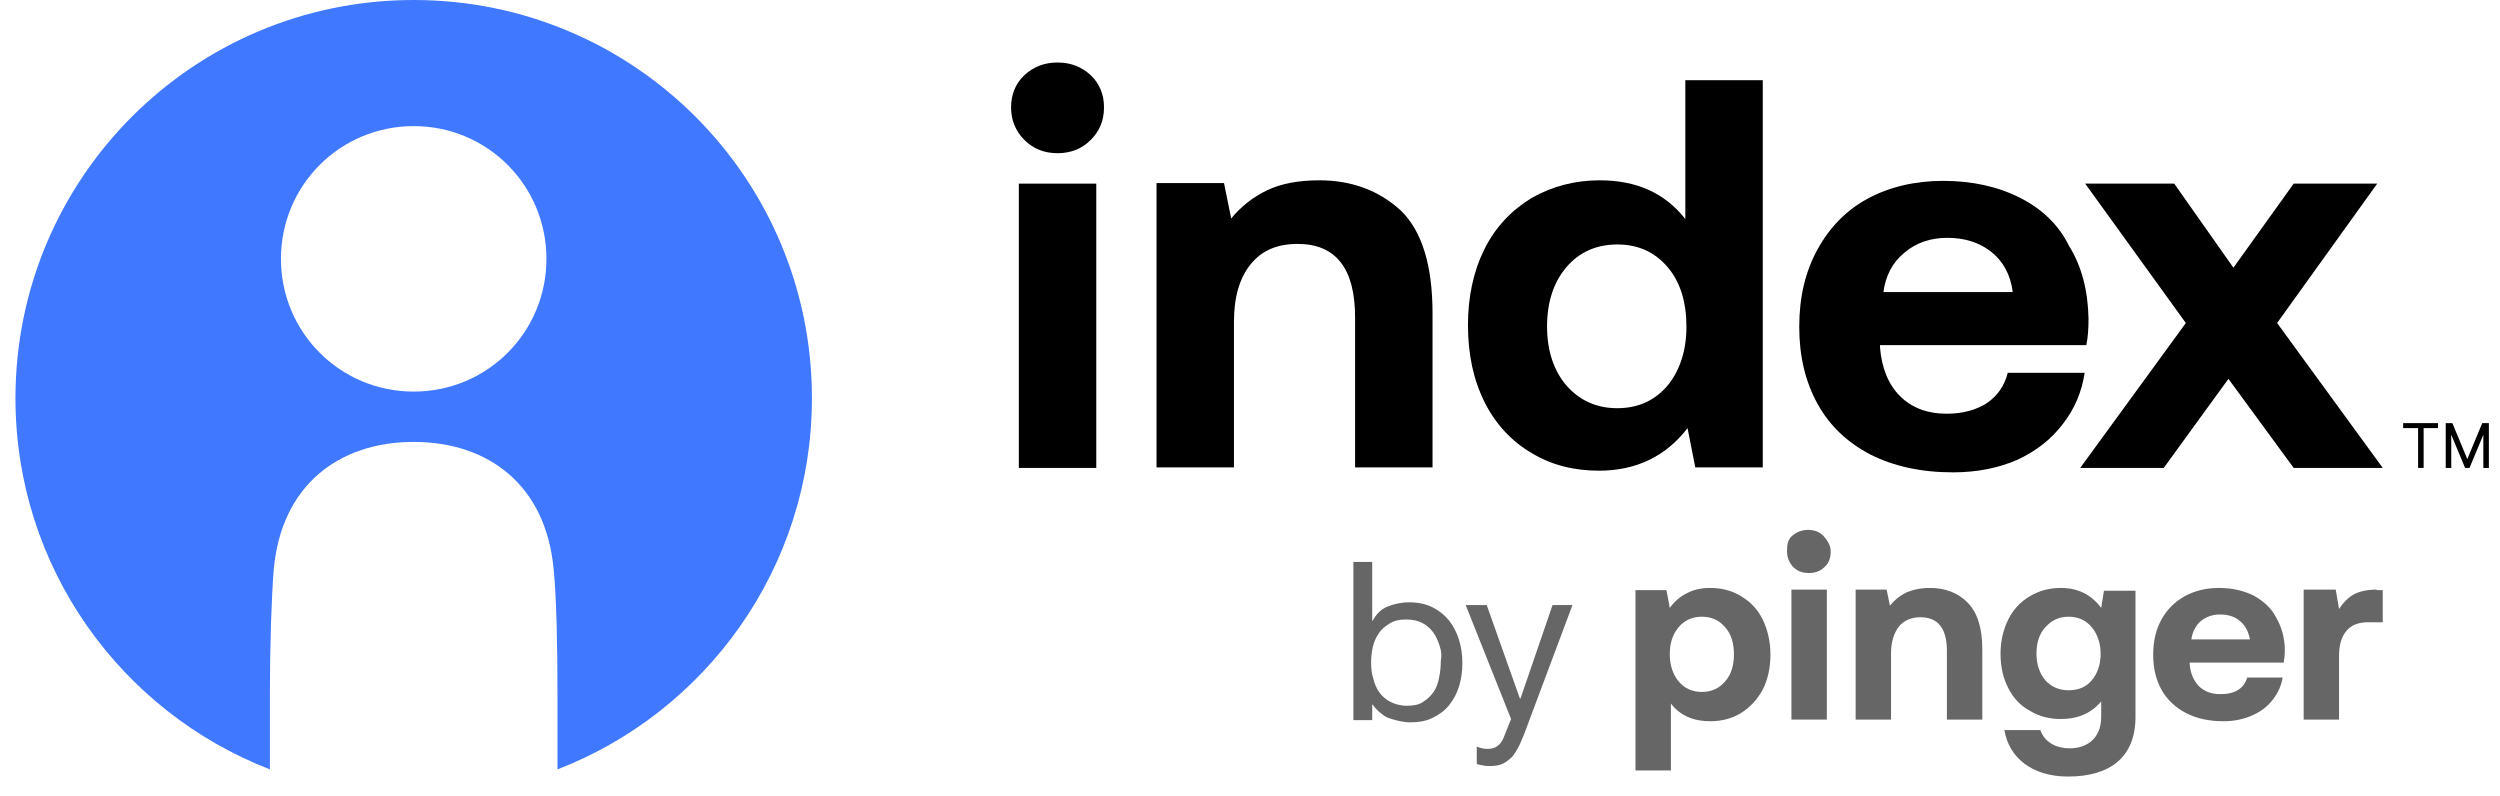 <?xml version="1.0" encoding="UTF-8"?> <svg xmlns="http://www.w3.org/2000/svg" width="113" height="36" viewBox="0 0 113 36" fill="none"><path d="M78.699 26.95C78.299 26.7 77.824 26.575 77.299 26.575C76.899 26.575 76.549 26.65 76.224 26.825C75.924 26.975 75.674 27.2 75.474 27.475L75.324 26.675H73.924V34.825H75.524V31.8C75.949 32.35 76.549 32.6 77.299 32.6C77.824 32.6 78.299 32.475 78.699 32.225C79.099 31.975 79.424 31.625 79.674 31.175C79.899 30.725 80.024 30.2 80.024 29.6C80.024 29 79.899 28.475 79.674 28C79.449 27.55 79.124 27.2 78.699 26.95ZM77.974 30.8C77.699 31.125 77.349 31.275 76.924 31.275C76.499 31.275 76.149 31.125 75.874 30.8C75.624 30.5 75.474 30.075 75.474 29.575C75.474 29.075 75.599 28.675 75.874 28.35C76.124 28.05 76.474 27.875 76.924 27.875C77.349 27.875 77.699 28.025 77.974 28.35C78.249 28.65 78.374 29.075 78.374 29.575C78.374 30.075 78.249 30.5 77.974 30.8Z" fill="#666666"></path><path d="M82.573 26.65H80.973V32.525H82.573V26.65Z" fill="#666666"></path><path d="M81.723 23.95C81.448 23.95 81.198 24.05 80.998 24.225C80.798 24.4 80.773 24.65 80.773 24.925C80.773 25.2 80.873 25.425 81.048 25.625C81.248 25.825 81.473 25.9 81.773 25.9C82.073 25.9 82.298 25.8 82.473 25.625C82.673 25.45 82.748 25.2 82.748 24.925C82.748 24.65 82.598 24.425 82.423 24.225C82.248 24.05 82.023 23.95 81.723 23.95Z" fill="#666666"></path><path d="M87.25 26.575C86.825 26.575 86.475 26.65 86.175 26.775C85.875 26.925 85.65 27.1 85.425 27.375L85.275 26.65H83.875V32.525H85.475V29.525C85.475 29.025 85.6 28.625 85.825 28.325C86.05 28.05 86.375 27.9 86.8 27.9C87.6 27.9 88 28.4 88 29.425V32.525H89.6V29.35C89.6 28.375 89.375 27.675 88.925 27.225C88.5 26.8 87.925 26.575 87.25 26.575Z" fill="#666666"></path><path d="M101.874 26.925C101.424 26.7 100.899 26.575 100.299 26.575C99.724 26.575 99.199 26.7 98.749 26.95C98.299 27.2 97.949 27.55 97.699 28C97.449 28.45 97.324 28.975 97.324 29.6C97.324 30.2 97.449 30.725 97.699 31.175C97.949 31.625 98.324 31.975 98.799 32.225C99.274 32.475 99.849 32.6 100.499 32.6C100.999 32.6 101.449 32.5 101.824 32.325C102.224 32.15 102.524 31.9 102.749 31.6C102.974 31.3 103.124 30.975 103.174 30.625H101.574C101.499 30.875 101.374 31.05 101.174 31.175C100.949 31.325 100.674 31.375 100.349 31.375C99.949 31.375 99.624 31.25 99.374 31C99.149 30.75 98.999 30.425 98.974 30V29.95H103.224C103.249 29.8 103.274 29.6 103.274 29.4C103.274 28.825 103.124 28.325 102.874 27.9C102.674 27.5 102.324 27.175 101.874 26.925ZM99.049 28.9C99.099 28.55 99.249 28.275 99.474 28.075C99.724 27.875 99.999 27.775 100.349 27.775C100.724 27.775 101.024 27.875 101.249 28.075C101.499 28.275 101.624 28.55 101.699 28.9H99.049Z" fill="#666666"></path><path d="M107.425 26.65C107 26.65 106.65 26.725 106.375 26.875C106.125 27.025 105.9 27.25 105.725 27.525L105.575 26.65H104.125V32.525H105.725V29.65C105.725 29.175 105.825 28.8 106.05 28.525C106.275 28.25 106.6 28.125 107.05 28.125H107.7V26.675H107.425V26.65Z" fill="#666666"></path><path d="M94.974 27.475C94.524 26.875 93.924 26.575 93.149 26.575C92.624 26.575 92.174 26.7 91.749 26.95C91.324 27.2 90.999 27.55 90.774 28C90.549 28.45 90.424 28.975 90.424 29.55C90.424 30.15 90.549 30.675 90.774 31.1C90.999 31.55 91.324 31.9 91.749 32.125C92.149 32.375 92.624 32.5 93.149 32.5C93.924 32.5 94.549 32.225 94.974 31.7V32.4C94.974 33.425 94.274 33.825 93.549 33.825C92.974 33.825 92.424 33.575 92.224 33H90.599C90.799 34.225 91.824 35.1 93.474 35.1C95.349 35.1 96.524 34.25 96.524 32.4V26.7H95.099L94.974 27.475ZM94.549 30.75C94.299 31.05 93.949 31.2 93.499 31.2C93.074 31.2 92.724 31.05 92.449 30.75C92.199 30.45 92.049 30.05 92.049 29.55C92.049 29.05 92.174 28.65 92.449 28.35C92.724 28.05 93.049 27.875 93.499 27.875C93.924 27.875 94.274 28.025 94.549 28.35C94.799 28.65 94.949 29.075 94.949 29.55C94.949 30.05 94.799 30.45 94.549 30.75Z" fill="#666666"></path><path d="M62.024 25.375V28.05H62.049C62.199 27.775 62.399 27.55 62.699 27.425C62.999 27.3 63.324 27.225 63.699 27.225C64.099 27.225 64.449 27.3 64.749 27.45C65.049 27.6 65.299 27.8 65.499 28.05C65.699 28.3 65.849 28.6 65.949 28.925C66.049 29.25 66.099 29.6 66.099 29.975C66.099 30.35 66.049 30.7 65.949 31.025C65.849 31.35 65.699 31.625 65.499 31.875C65.299 32.125 65.049 32.3 64.749 32.45C64.449 32.6 64.099 32.65 63.724 32.65C63.599 32.65 63.449 32.625 63.299 32.6C63.149 32.575 62.999 32.525 62.824 32.475C62.649 32.425 62.524 32.325 62.399 32.225C62.274 32.125 62.149 32 62.049 31.85H62.024V32.55H61.174V25.4H62.024V25.375ZM65.074 29.2C64.999 28.975 64.924 28.775 64.774 28.575C64.649 28.4 64.474 28.25 64.274 28.15C64.074 28.05 63.824 28 63.549 28C63.274 28 63.024 28.05 62.824 28.175C62.624 28.3 62.449 28.425 62.324 28.625C62.199 28.8 62.099 29.025 62.049 29.25C61.999 29.475 61.974 29.725 61.974 29.95C61.974 30.2 61.999 30.45 62.074 30.675C62.124 30.9 62.224 31.125 62.349 31.3C62.474 31.475 62.649 31.625 62.849 31.725C63.049 31.825 63.299 31.9 63.599 31.9C63.899 31.9 64.149 31.85 64.324 31.725C64.524 31.6 64.674 31.45 64.799 31.275C64.924 31.1 64.999 30.875 65.049 30.625C65.099 30.375 65.124 30.15 65.124 29.875C65.174 29.65 65.149 29.425 65.074 29.2Z" fill="#666666"></path><path d="M68.875 33.225C68.775 33.475 68.675 33.7 68.575 33.875C68.475 34.05 68.375 34.2 68.25 34.3C68.125 34.4 68 34.5 67.85 34.55C67.7 34.6 67.55 34.625 67.35 34.625C67.25 34.625 67.15 34.625 67.05 34.6C66.95 34.575 66.85 34.575 66.75 34.525V33.75C66.825 33.775 66.9 33.8 67 33.825C67.1 33.85 67.175 33.85 67.25 33.85C67.425 33.85 67.575 33.8 67.675 33.725C67.8 33.65 67.875 33.525 67.95 33.375L68.3 32.5L66.25 27.35H67.2L68.7 31.575H68.725L70.175 27.35H71.075L68.875 33.225Z" fill="#666666"></path><path d="M112.447 19.125H112.247H112.197L111.522 20.75L110.847 19.125H110.797H110.597H110.547V21.15H110.797V19.65L111.422 21.15H111.622L112.247 19.65V21.15H112.497V19.125H112.447Z" fill="black"></path><path d="M108.623 19.35H109.298V21.15H109.548V19.35H110.198V19.125H108.623V19.35Z" fill="black"></path><path d="M59.625 8.15C58.7 8.15 57.9 8.3 57.275 8.6C56.65 8.9 56.1 9.325 55.65 9.875L55.325 8.275H52.275V21.125H55.775V14.55C55.775 13.425 56.025 12.575 56.525 11.95C57.025 11.325 57.725 11.025 58.65 11.025C60.375 11.025 61.25 12.125 61.25 14.35V21.125H64.75V14.15C64.75 12 64.275 10.45 63.325 9.525C62.35 8.625 61.125 8.15 59.625 8.15Z" fill="black"></path><path d="M76.177 9.9C75.252 8.725 73.977 8.15 72.302 8.15C71.177 8.15 70.152 8.425 69.227 8.95C68.327 9.5 67.602 10.25 67.102 11.25C66.602 12.25 66.352 13.4 66.352 14.7C66.352 16.025 66.602 17.175 67.102 18.175C67.602 19.175 68.327 19.95 69.227 20.475C70.127 21.025 71.152 21.275 72.277 21.275C73.952 21.275 75.302 20.625 76.277 19.35L76.627 21.125H79.677V3.625H76.177V9.9ZM75.377 17.425C74.802 18.1 74.052 18.45 73.102 18.45C72.152 18.45 71.402 18.1 70.802 17.425C70.227 16.75 69.927 15.85 69.927 14.75C69.927 13.65 70.227 12.75 70.802 12.075C71.377 11.4 72.152 11.05 73.102 11.05C74.052 11.05 74.802 11.4 75.377 12.075C75.952 12.75 76.227 13.65 76.227 14.775C76.227 15.85 75.927 16.75 75.377 17.425Z" fill="black"></path><path d="M91.276 8.925C90.276 8.425 89.126 8.175 87.826 8.175C86.551 8.175 85.401 8.45 84.426 8.975C83.451 9.5 82.701 10.275 82.151 11.275C81.601 12.275 81.326 13.425 81.326 14.775C81.326 16.1 81.601 17.25 82.151 18.25C82.701 19.25 83.501 20 84.551 20.55C85.601 21.075 86.826 21.35 88.276 21.35C89.376 21.35 90.351 21.15 91.201 20.775C92.051 20.375 92.726 19.85 93.251 19.15C93.776 18.475 94.101 17.7 94.226 16.85H90.751C90.601 17.45 90.276 17.9 89.801 18.225C89.326 18.525 88.726 18.7 88.001 18.7C87.101 18.7 86.401 18.425 85.876 17.9C85.351 17.375 85.051 16.625 84.976 15.7V15.6H94.301C94.376 15.25 94.401 14.85 94.401 14.4C94.376 13.15 94.101 12.05 93.526 11.125C93.051 10.15 92.276 9.425 91.276 8.925ZM85.126 13.225C85.226 12.475 85.526 11.875 86.076 11.425C86.601 10.975 87.251 10.75 88.026 10.75C88.826 10.75 89.501 10.975 90.026 11.4C90.551 11.825 90.876 12.425 90.976 13.2H85.126V13.225Z" fill="black"></path><path d="M49.551 8.3H46.051V21.15H49.551V8.3Z" fill="black"></path><path d="M47.801 6.925C48.401 6.925 48.901 6.725 49.301 6.325C49.701 5.925 49.901 5.45 49.901 4.85C49.901 4.275 49.701 3.775 49.301 3.4C48.901 3.025 48.401 2.825 47.801 2.825C47.201 2.825 46.701 3.025 46.301 3.4C45.901 3.775 45.701 4.275 45.701 4.85C45.701 5.425 45.901 5.925 46.301 6.325C46.701 6.725 47.201 6.925 47.801 6.925Z" fill="black"></path><path fill-rule="evenodd" clip-rule="evenodd" d="M103.675 21.15L100.725 17.125L97.8 21.15H94.025L98.8 14.6L94.25 8.3H98.275L100.95 12.1L103.675 8.3H107.45L102.925 14.6L107.7 21.15H103.675Z" fill="black"></path><path d="M18.699 0C8.749 0 0.699 8.05 0.699 18C0.699 25.65 5.474 32.175 12.199 34.775C12.199 34.1 12.199 33.05 12.199 31.45C12.199 29.15 12.274 26.975 12.374 25.725C12.724 21.925 15.324 19.975 18.699 19.975C22.074 19.975 24.674 21.925 25.024 25.725C25.149 26.95 25.199 29.15 25.199 31.45C25.199 33.05 25.199 34.1 25.199 34.775C31.924 32.175 36.699 25.65 36.699 18C36.699 8.05 28.649 0 18.699 0ZM18.699 17.7C15.374 17.7 12.699 15.025 12.699 11.7C12.699 8.375 15.374 5.7 18.699 5.7C22.024 5.7 24.699 8.375 24.699 11.7C24.699 15.025 22.024 17.7 18.699 17.7Z" fill="#4078FF"></path></svg> 
